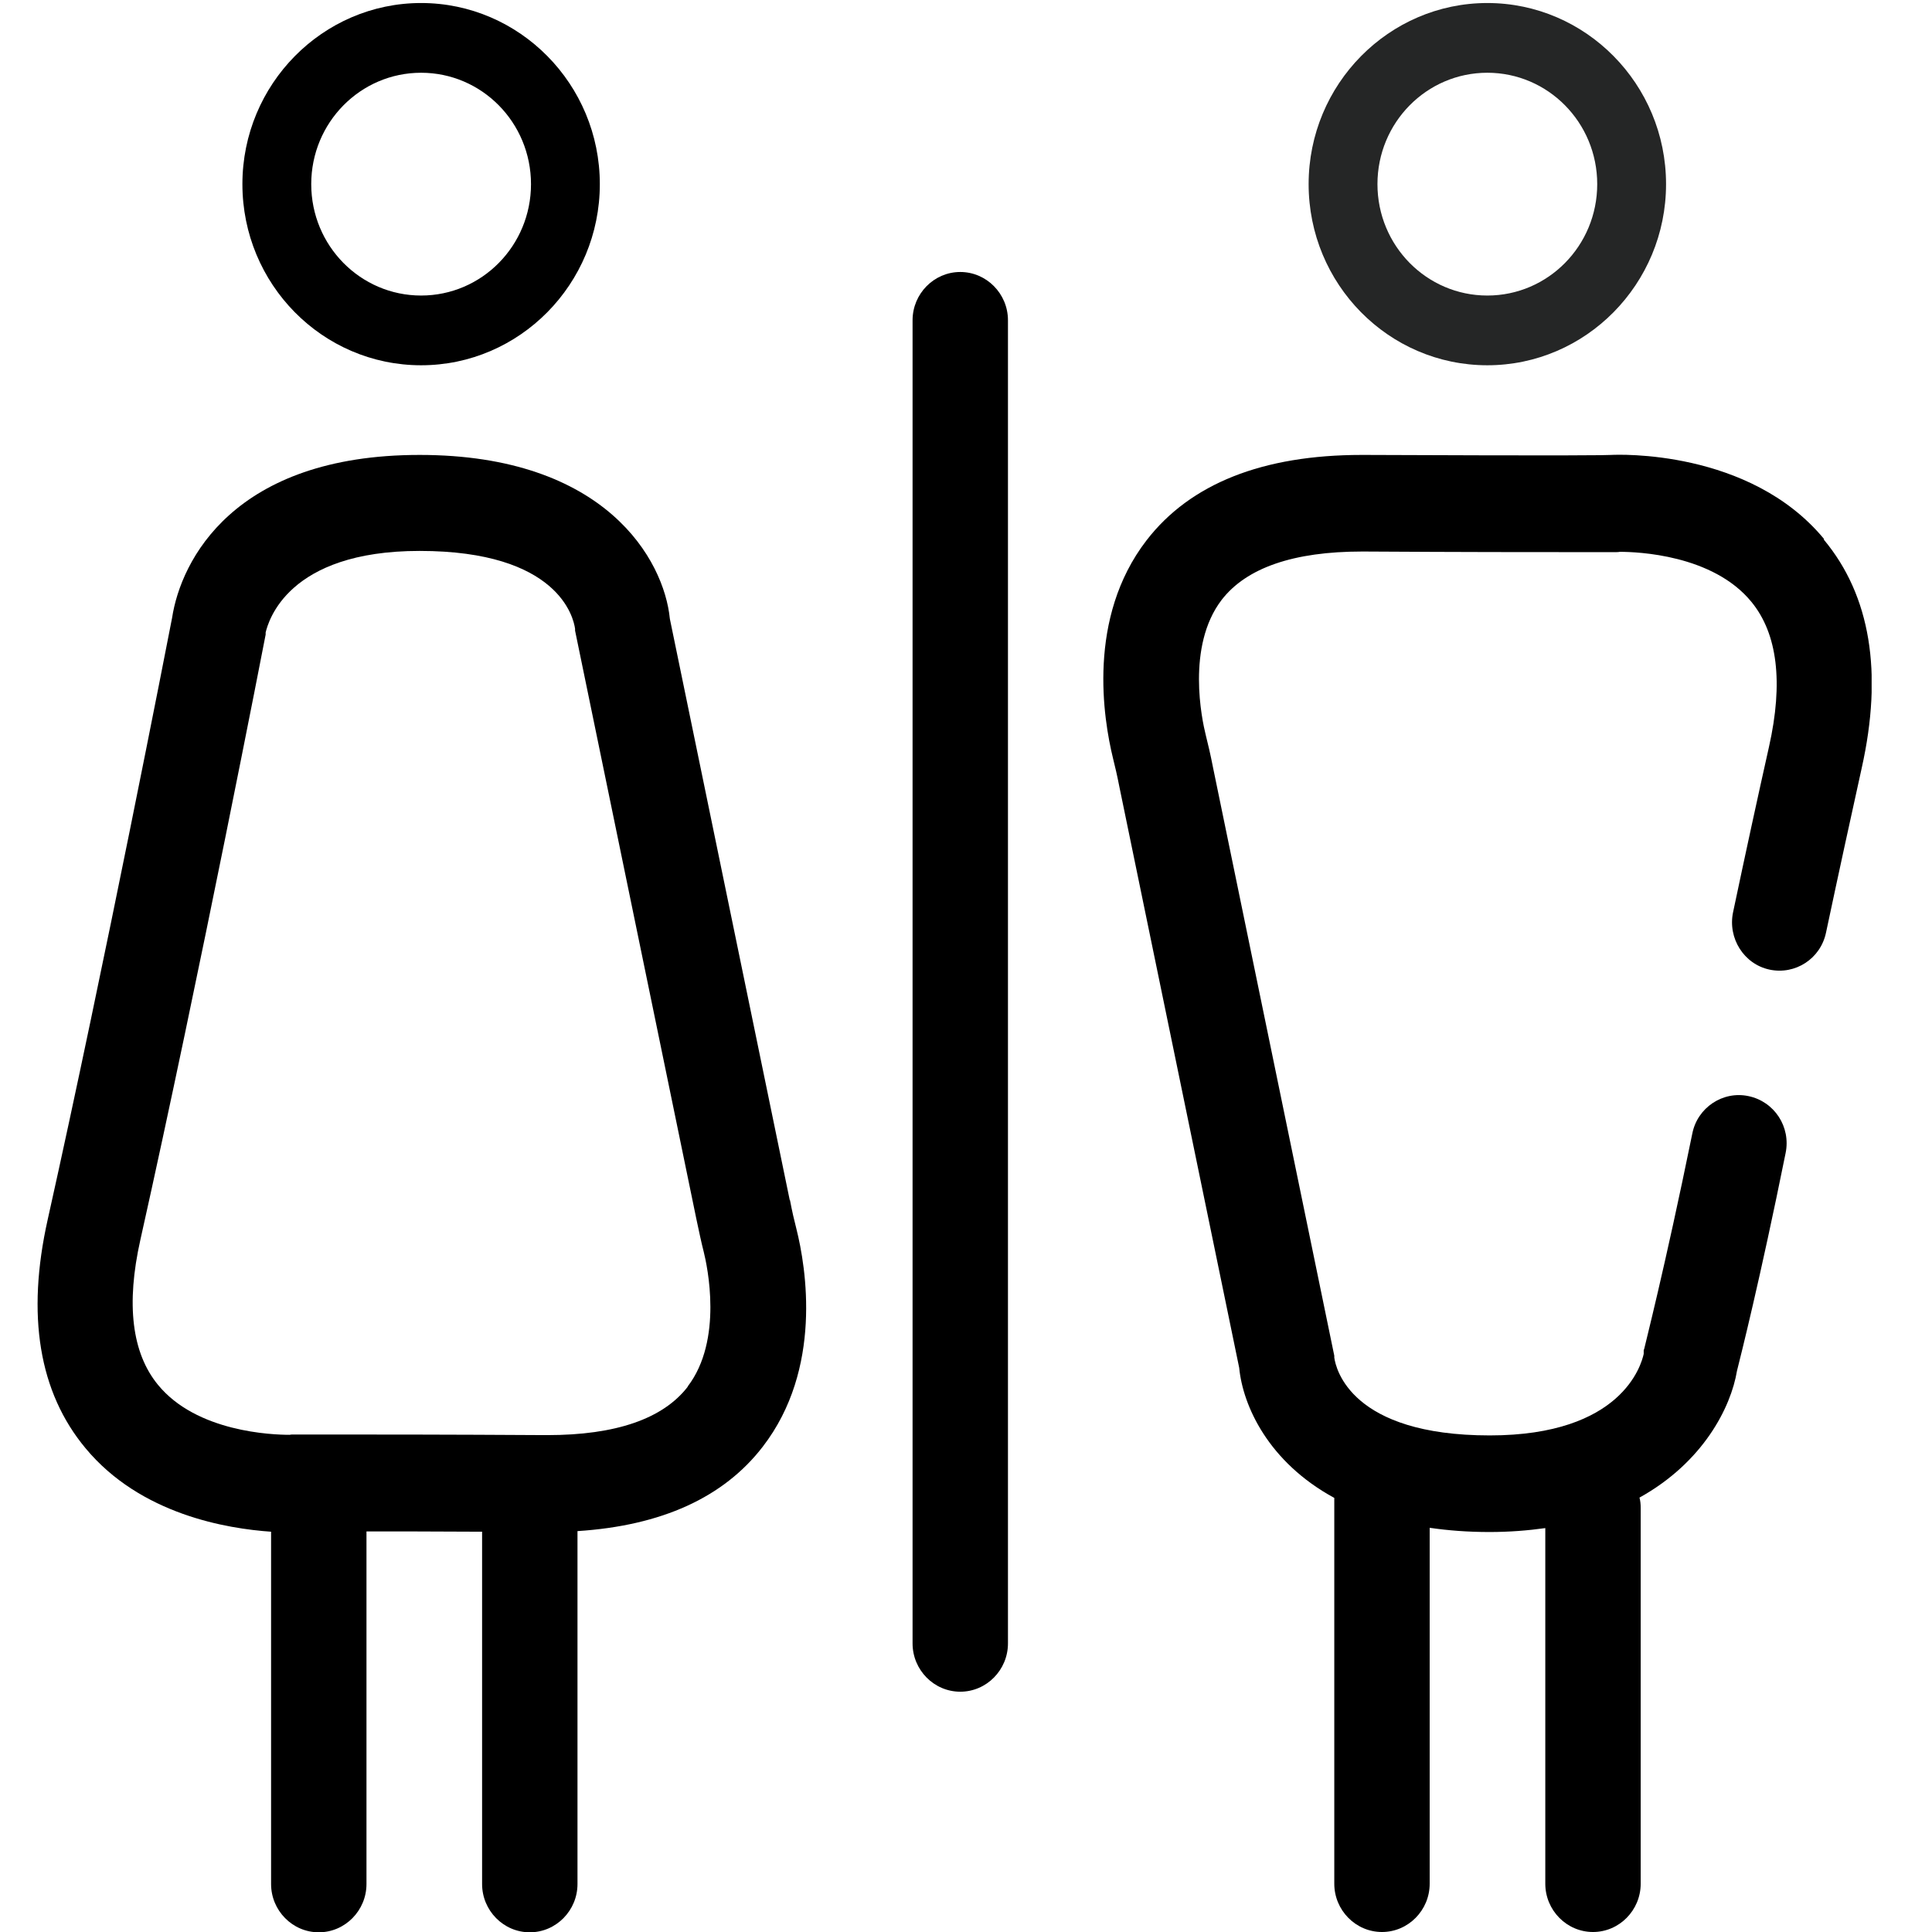 <?xml version="1.0" encoding="UTF-8"?>
<svg id="Laag_1" data-name="Laag 1" xmlns="http://www.w3.org/2000/svg" xmlns:xlink="http://www.w3.org/1999/xlink" viewBox="0 0 64 64">
  <defs>
    <style>
      .cls-1 {
        fill: #252626;
      }

      .cls-2 {
        clip-path: url(#clippath);
      }

      .cls-3 {
        fill: none;
      }
    </style>
    <clipPath id="clippath">
      <rect class="cls-3" x="1.24" y=".1" width="60.76" height="63.9"/>
    </clipPath>
  </defs>
  <g class="cls-2">
    <g>
      <path d="m31.81,9.01c-.87,0-1.58.72-1.58,1.6v43.83c0,.88.71,1.6,1.58,1.6s1.58-.72,1.58-1.6V10.61c0-.88-.71-1.6-1.58-1.6Z"/>
      <path d="m13.95,12.1c3.26,0,5.92-2.69,5.92-6S17.21.1,13.95.1s-5.92,2.69-5.92,6,2.65,6,5.92,6Zm0-9.69c2.01,0,3.64,1.65,3.64,3.69s-1.63,3.69-3.64,3.69-3.64-1.65-3.64-3.69,1.63-3.69,3.64-3.69Z"/>
      <path class="cls-1" d="m49.27,12.1c3.26,0,5.92-2.69,5.92-6S52.53.1,49.27.1s-5.92,2.69-5.92,6,2.65,6,5.92,6Zm0-9.69c2.01,0,3.64,1.65,3.64,3.69s-1.63,3.69-3.64,3.69-3.64-1.65-3.64-3.69,1.63-3.69,3.64-3.69Z"/>
      <path d="m26.16,39.75l-3.97-19.25c-.19-1.95-2.13-5.43-8.29-5.43s-7.91,3.5-8.2,5.4c-.14.72-2.23,11.46-4.12,19.93-.71,3.17-.29,5.72,1.25,7.57,1.83,2.21,4.71,2.67,6.15,2.77v11.67c0,.88.71,1.6,1.58,1.6s1.58-.72,1.58-1.6v-11.68c.89,0,2.13,0,3.83.01v11.67c0,.88.71,1.6,1.58,1.6s1.58-.72,1.58-1.6v-11.69c2.78-.18,4.84-1.11,6.14-2.8,1.98-2.57,1.44-5.91,1.11-7.22-.07-.27-.14-.57-.21-.94h0Zm-3.38,6.19c-.82,1.06-2.38,1.6-4.65,1.6h-.07c-3.27-.02-5.63-.02-7.01-.02-.58,0-.91,0-1.1,0-.11,0-.19,0-.23,0-.04,0-.09,0-.13.01-.57,0-3.08-.09-4.36-1.66-.86-1.05-1.06-2.66-.58-4.8,1.96-8.76,4.13-19.94,4.15-20.05v-.07c.09-.36.72-2.7,5.1-2.7,4.6,0,5.1,2.21,5.15,2.58v.06l4.02,19.5c.09.42.16.76.24,1.07.12.48.65,2.93-.53,4.47h0Z"/>
      <path d="m60.42,17.85c-2.47-2.98-6.85-2.79-7.04-2.78h0c-.16.01-1.22.03-8.19,0h-.08c-3.28,0-5.68.95-7.13,2.83-1.98,2.57-1.43,5.91-1.11,7.22.07.28.14.58.21.94l3.97,19.25c.12,1.25.96,3.12,3.15,4.31,0,.03,0,.06,0,.09v12.69c0,.88.71,1.6,1.58,1.6s1.58-.72,1.58-1.6v-11.79c.61.09,1.27.14,1.98.14.66,0,1.28-.05,1.85-.13v11.78c0,.88.71,1.6,1.58,1.6s1.58-.72,1.58-1.6v-12.45c0-.12-.01-.23-.04-.34,2.11-1.17,3.03-2.99,3.23-4.2.12-.48.76-3,1.61-7.21.18-.87-.37-1.71-1.23-1.89-.85-.18-1.69.38-1.86,1.24-.92,4.51-1.59,7.09-1.59,7.12l-.02.06v.12c-.08.36-.72,2.7-5.1,2.7-4.6,0-5.1-2.21-5.15-2.58v-.06l-4.02-19.5c-.08-.41-.16-.75-.24-1.07-.12-.48-.65-2.93.53-4.47.82-1.06,2.38-1.6,4.65-1.6h.07c3.27.02,5.63.02,7.01.02.58,0,.91,0,1.1,0,.11,0,.19,0,.23,0,.04,0,.09,0,.13-.01.57,0,3.08.09,4.36,1.66.86,1.05,1.06,2.66.58,4.8-.37,1.65-.77,3.49-1.19,5.48-.18.86.36,1.72,1.21,1.9.85.18,1.69-.36,1.87-1.23.42-1.98.82-3.81,1.18-5.44.71-3.17.29-5.72-1.25-7.57h0Z"/>
    </g>
  </g>
</svg>